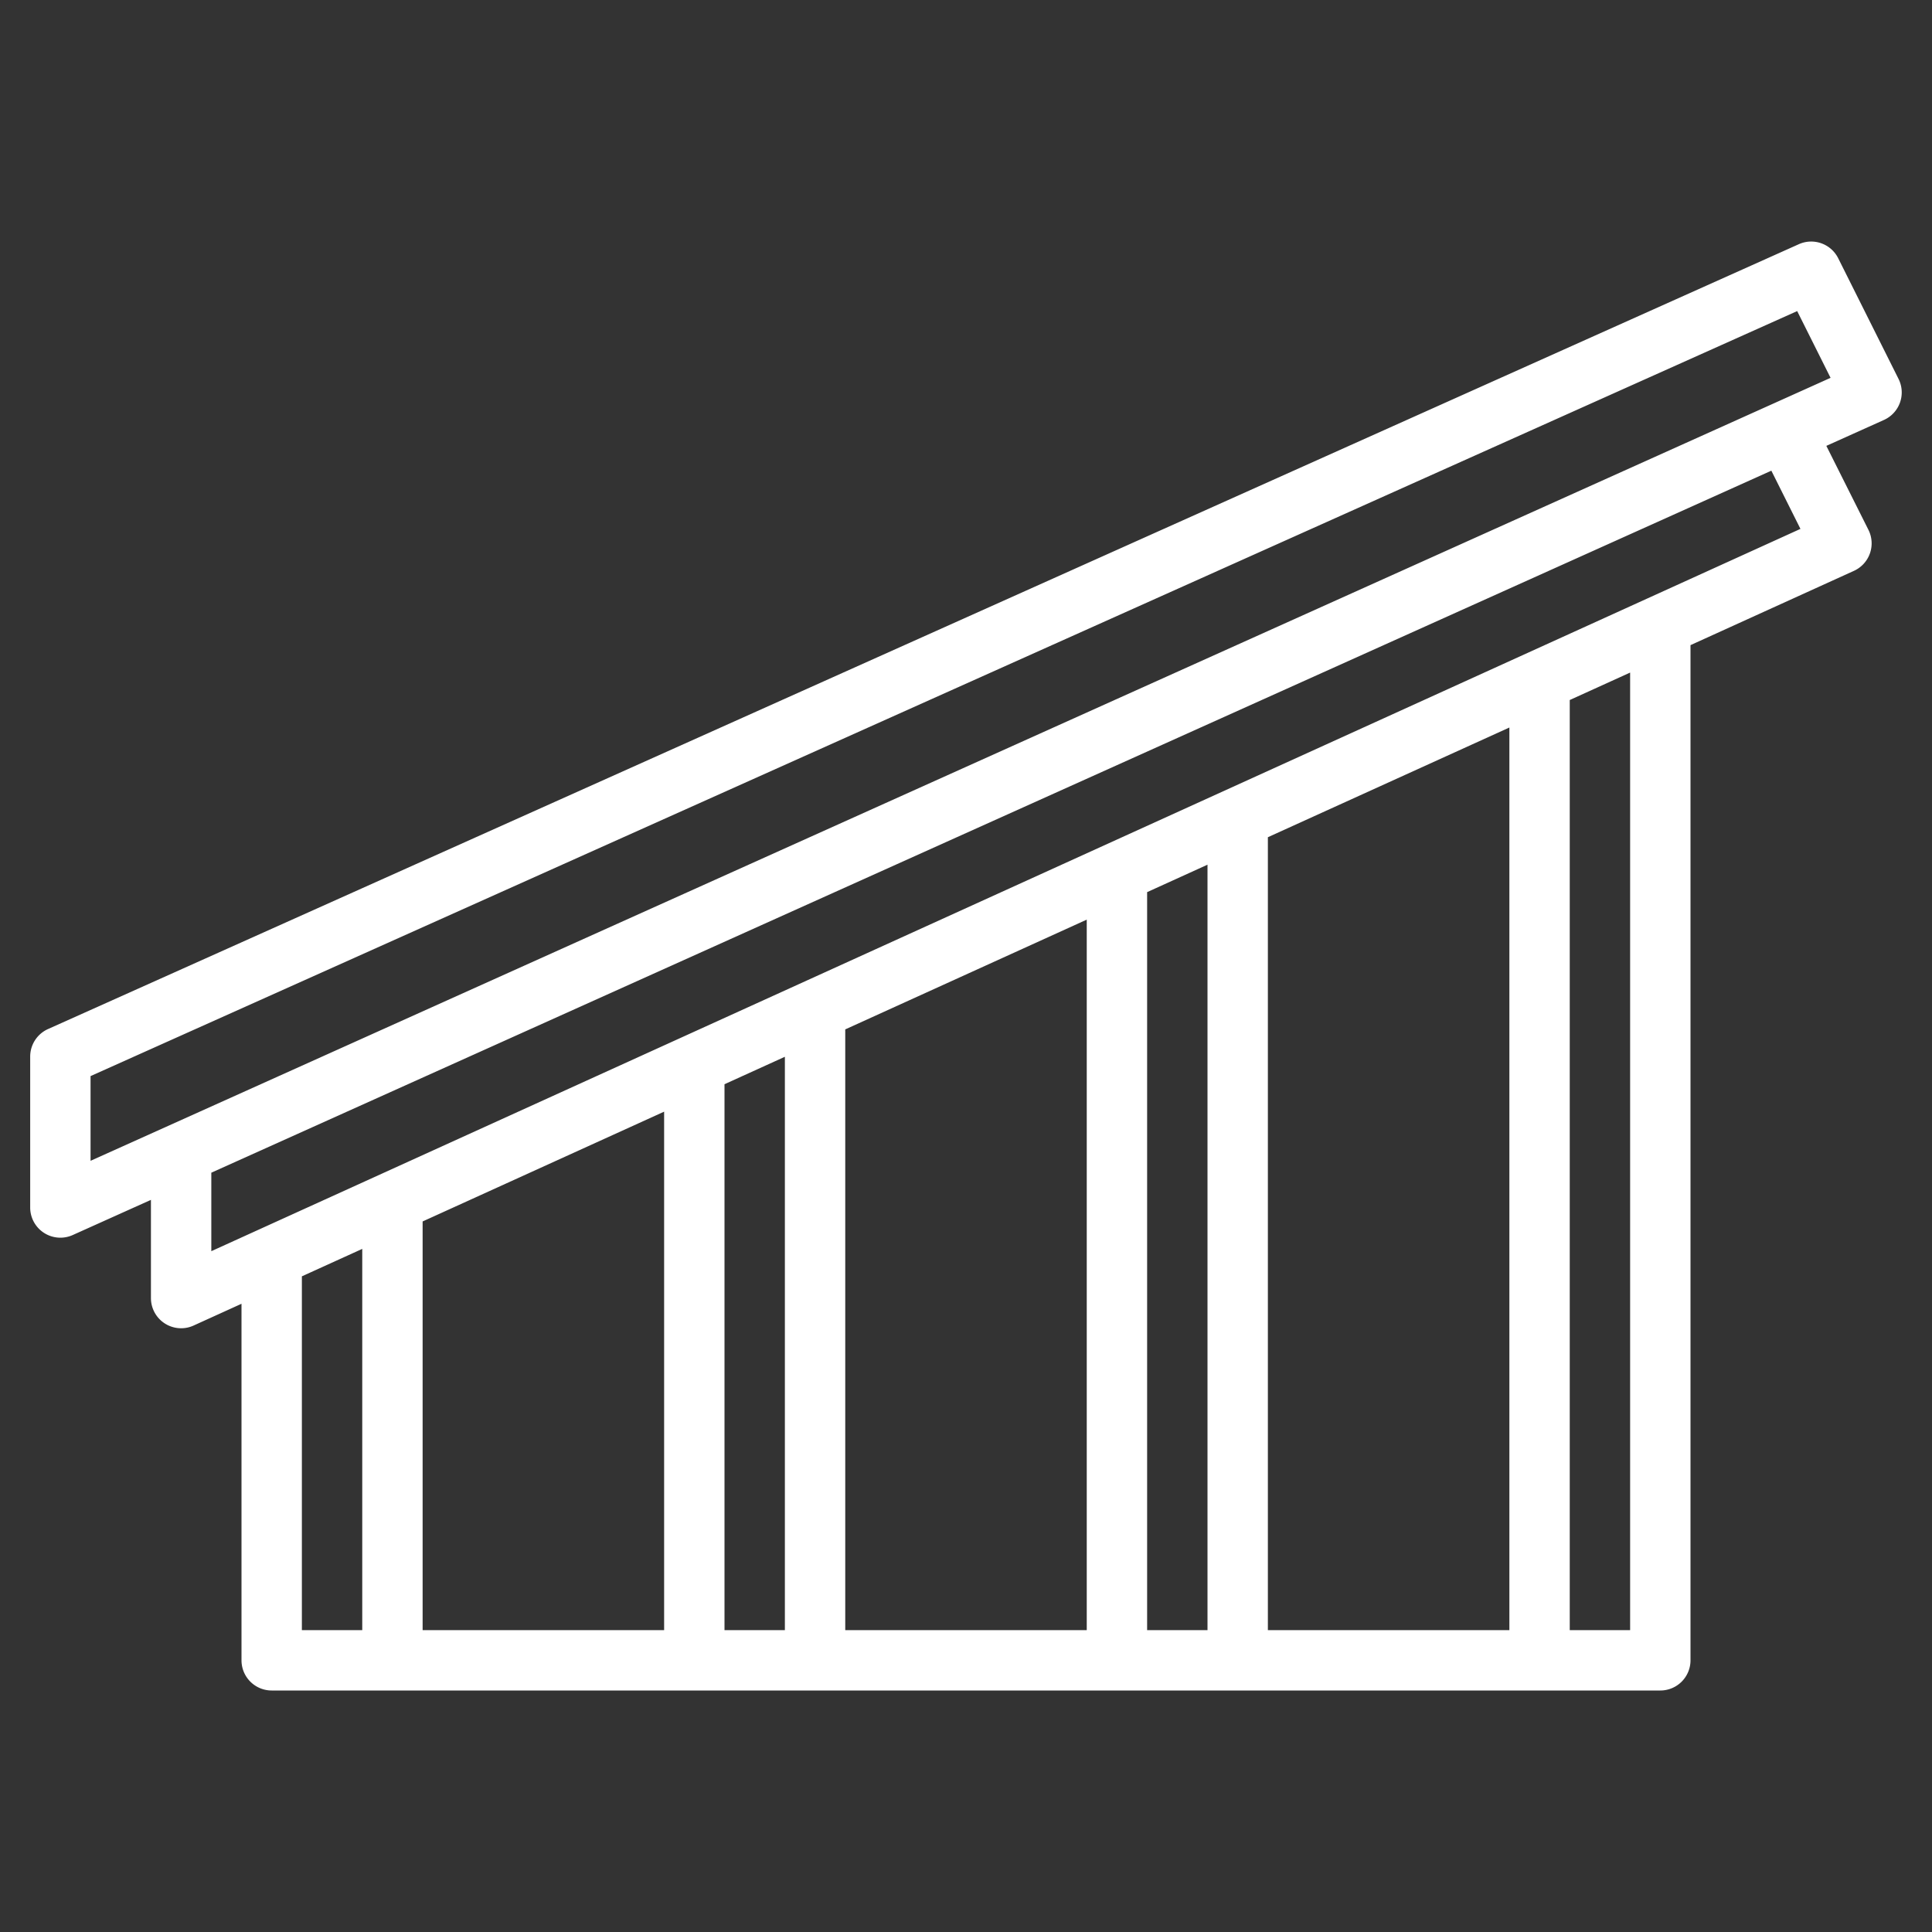 <svg xmlns="http://www.w3.org/2000/svg" xml:space="preserve" width="512" height="512" style="enable-background:new 0 0 512 512" viewBox="0 0 64 64"><rect x="0" y="0" width="64" height="64" fill="#333333" stroke="none"/><path fill="#fff" d="M1.457 40.84a1 1 0 0 0 .953.072L5 39.747V43a1 1 0 0 0 1 1 .984.984 0 0 0 .414-.09L8 43.189V55a1 1 0 0 0 1 1h46a1 1 0 0 0 1-1V21.371l5.414-2.461a1 1 0 0 0 .481-1.357L60.5 14.77l1.907-.858a1 1 0 0 0 .485-1.359l-2-4a1 1 0 0 0-1.3-.465l-58 26A1 1 0 0 0 1 35v5a1 1 0 0 0 .457.84zM12 54h-2V42.28l2-.909zm10 0h-8V40.462l8-3.637zm4 0h-2V35.916l2-.909zm10 0h-8V34.1l8-3.636zm4 0h-2V29.553l2-.909zm10 0h-8V27.734l8-3.634zm4 0h-2V23.189l2-.909zM7 41.447v-2.6l51.678-23.255.964 1.928zm-4-5.8 56.534-25.342 1.106 2.211L3 38.453z" data-name="Layer 32" data-original="#000000"/></svg>